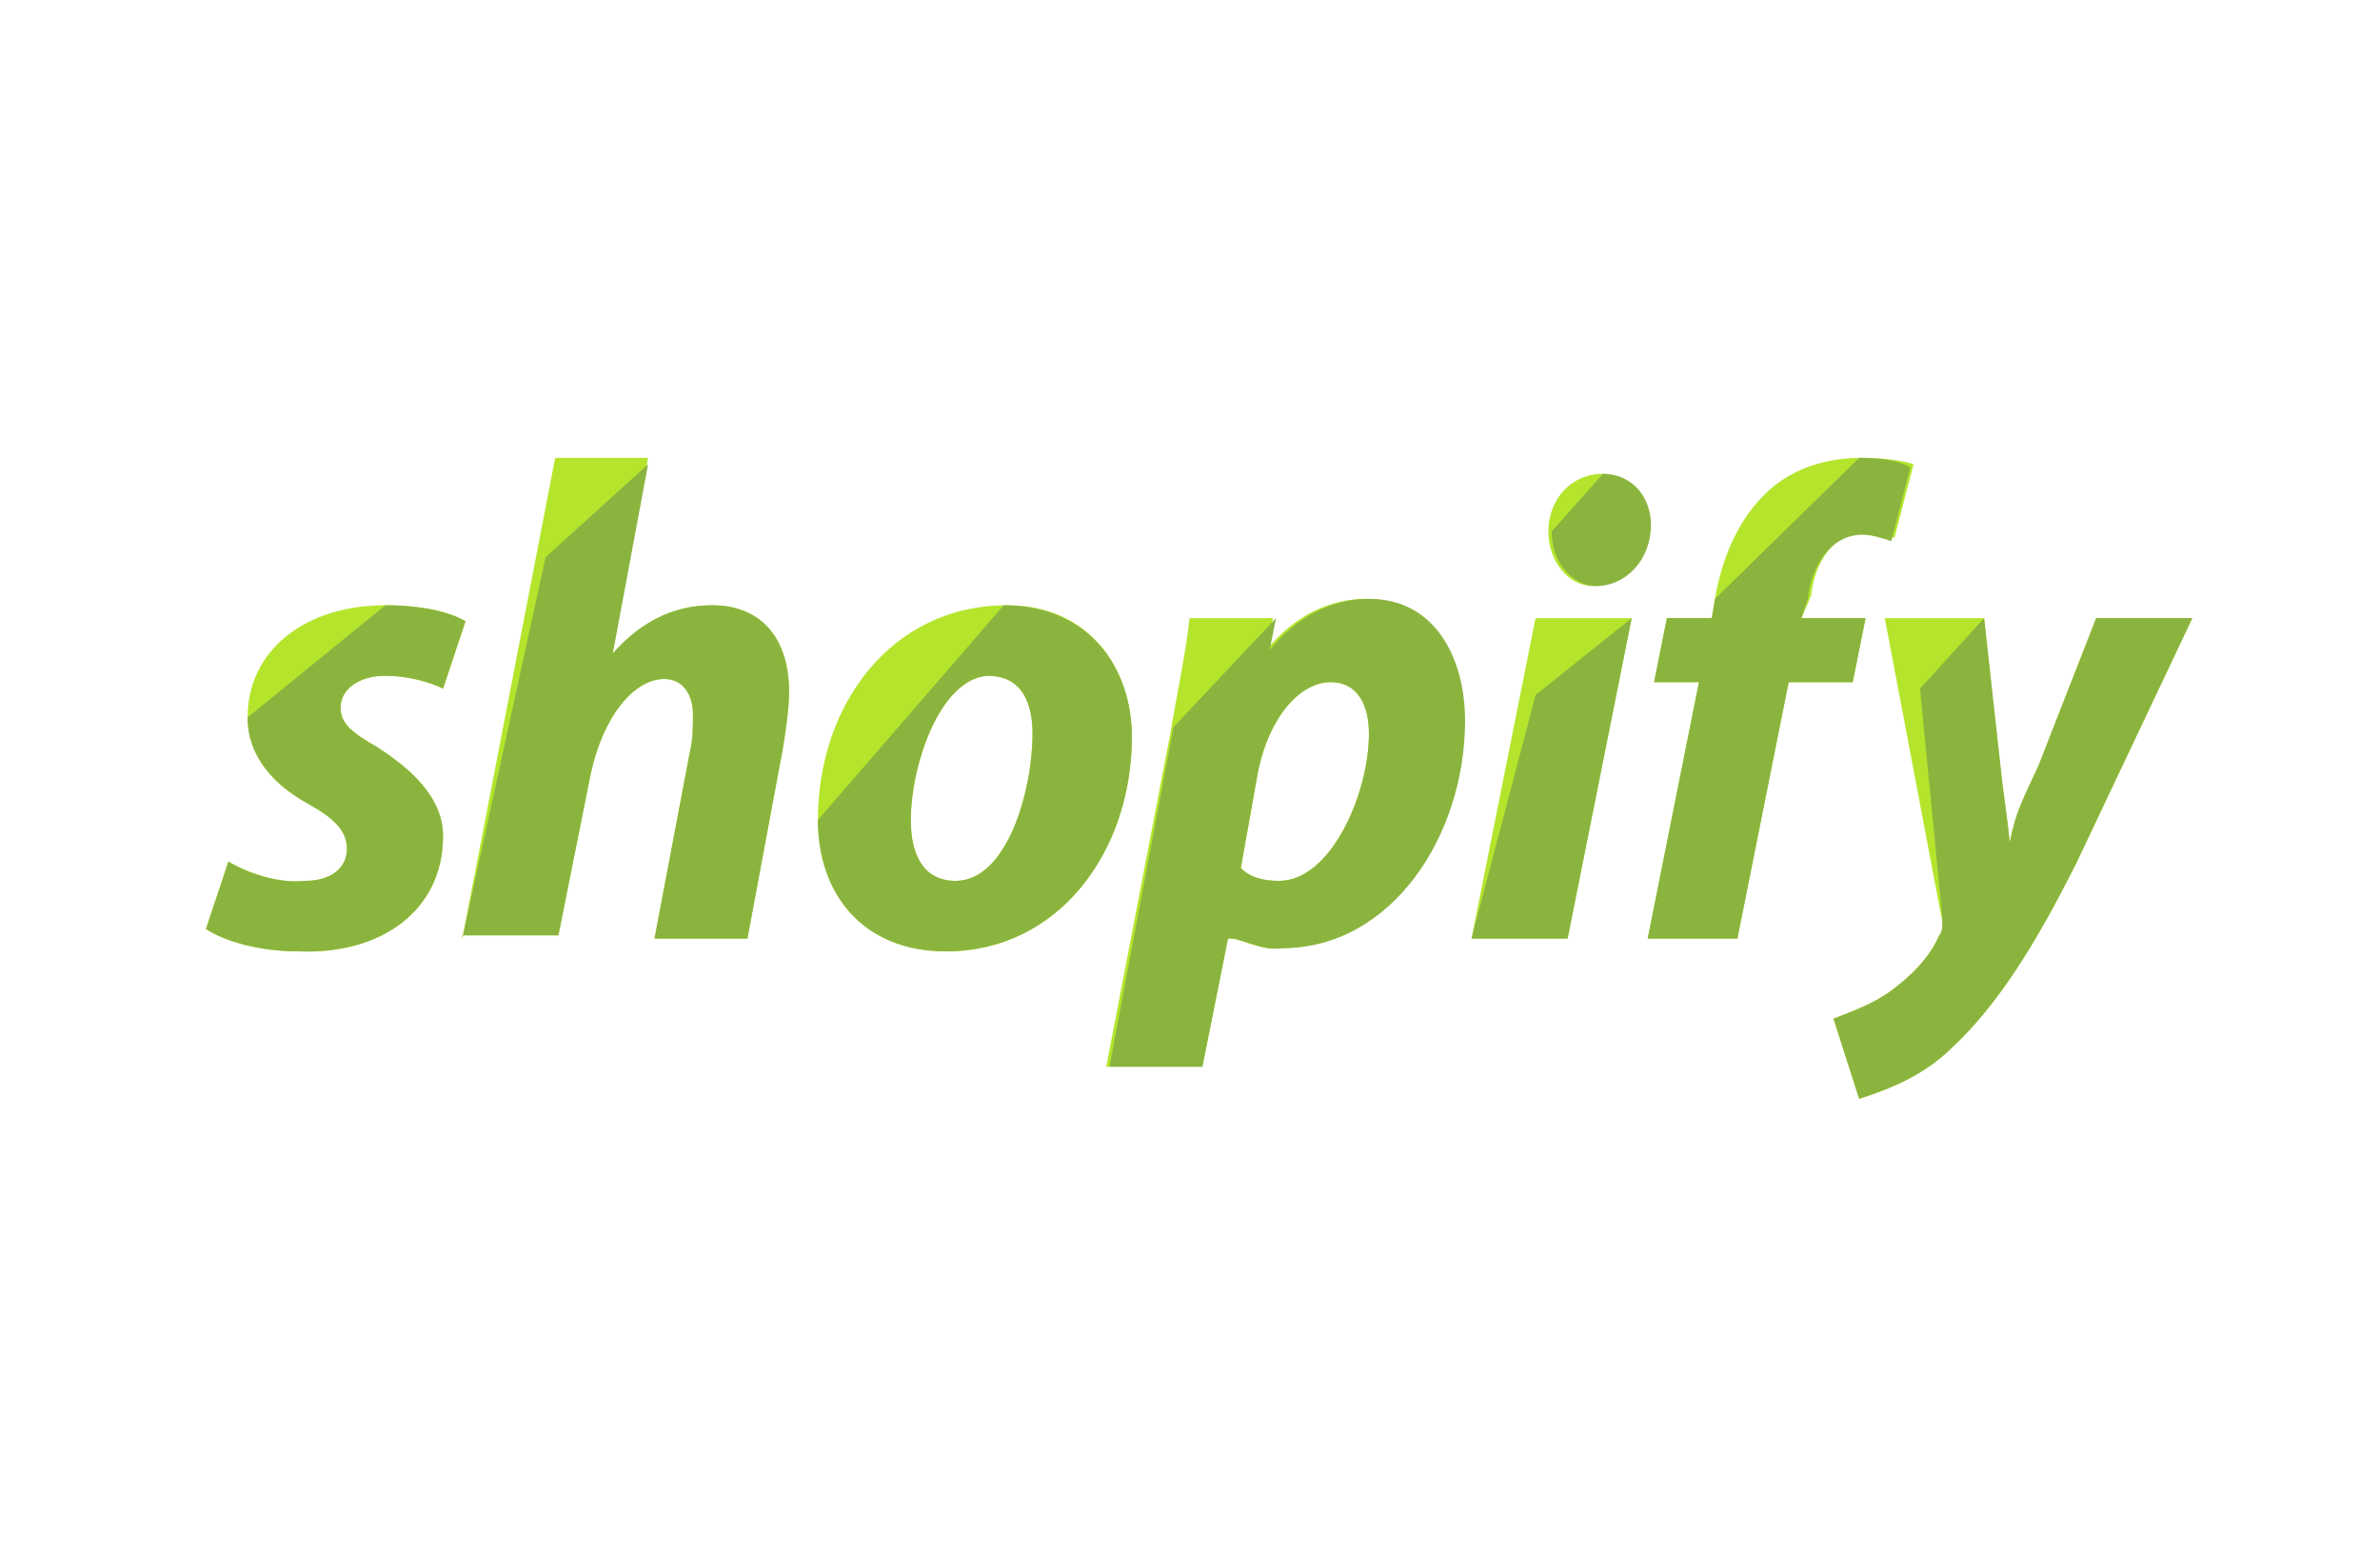 <svg width="104" height="68" fill="none" xmlns="http://www.w3.org/2000/svg"><path d="M9.98 37.64c.7.42 2.1.98 3.36.84 1.12 0 1.82-.56 1.82-1.4 0-.7-.42-1.26-1.68-1.96-1.54-.84-2.66-2.1-2.66-3.78 0-2.94 2.52-4.9 6.02-4.9 1.54 0 2.8.28 3.5.7l-.98 2.94c-.56-.28-1.54-.56-2.52-.56-1.12 0-1.96.56-1.96 1.4 0 .7.56 1.12 1.54 1.68 1.54.98 2.94 2.24 2.94 3.92 0 3.22-2.66 5.18-6.3 5.04-1.68 0-3.22-.42-4.06-.98l.98-2.94ZM20.2 41l4.06-21h4.06l-1.54 8.4v.14c1.12-1.26 2.52-2.1 4.34-2.1 2.1 0 3.36 1.4 3.36 3.78 0 .7-.14 1.68-.28 2.52L32.66 41H28.6l1.54-8.12c.14-.56.14-1.12.14-1.68 0-.84-.42-1.54-1.26-1.54-1.26 0-2.66 1.54-3.22 4.2l-1.4 7h-4.2V41ZM49.46 32.18c0 5.04-3.22 9.38-8.12 9.38-3.64 0-5.6-2.52-5.6-5.74 0-5.04 3.22-9.38 8.26-9.38 3.64 0 5.46 2.8 5.46 5.74Zm-9.66 3.64c0 1.54.56 2.66 1.96 2.66 2.24 0 3.36-3.92 3.36-6.44 0-1.26-.42-2.52-1.96-2.52-2.1.14-3.36 3.92-3.36 6.3ZM48.34 46.6l2.8-14.56c.28-1.68.7-3.64.84-5.04h3.64l-.28 1.4c1.12-1.4 2.66-2.24 4.34-2.24 2.94 0 4.2 2.66 4.2 5.32 0 5.04-3.22 9.94-7.98 9.94-.7.14-1.68-.42-2.1-.42h-.14l-1.12 5.6h-4.2Zm5.88-8.68c.42.42.98.56 1.68.56 2.24 0 3.92-3.78 3.92-6.44 0-1.12-.42-2.24-1.68-2.24-1.4 0-2.8 1.68-3.22 4.2l-.7 3.92ZM64.3 41l2.8-14h4.2l-2.8 14h-4.2Zm5.32-15.4c-1.12 0-1.96-1.12-1.96-2.38 0-1.4.98-2.52 2.38-2.52 1.26 0 2.1 1.12 2.1 2.24-.14 1.54-1.26 2.66-2.52 2.66ZM72 41l2.24-11.2h-1.96l.56-2.8h1.96l.14-.84c.28-1.68.98-3.5 2.38-4.76 1.12-.98 2.52-1.4 4.06-1.4.98 0 1.82.14 2.24.28l-.84 3.22c-.42-.14-.84-.28-1.26-.28-1.4 0-2.24 1.4-2.38 2.8l-.42.98h2.8l-.56 2.8h-2.8L75.92 41H72ZM86.7 27l.7 6.44c.14 1.4.28 1.96.42 3.36.28-1.4.56-1.82 1.26-3.36L91.6 27h4.2l-5.04 10.64c-1.82 3.64-3.5 6.3-5.46 8.12-1.4 1.4-3.22 1.96-4.06 2.24l-1.12-3.5c.7-.28 1.54-.56 2.38-1.12.98-.7 1.82-1.54 2.24-2.52.14-.14.14-.28.14-.56L82.36 27h4.34Z" fill="#B4E52C"/><path d="M16.84 26.44c1.54 0 2.8.28 3.5.7l-.98 2.94c-.56-.28-1.54-.56-2.52-.56-1.12 0-1.96.56-1.96 1.4 0 .7.56 1.12 1.54 1.68 1.54.98 2.94 2.24 2.94 3.92 0 3.22-2.66 5.18-6.3 5.04-1.68 0-3.22-.42-4.06-.98l.98-2.94c.7.42 2.1.98 3.36.84 1.12 0 1.82-.56 1.82-1.4 0-.7-.42-1.26-1.68-1.96-1.54-.84-2.66-2.1-2.66-3.78M20.2 41l3.64-16.66 4.48-4.06-1.54 8.26c1.12-1.26 2.52-2.1 4.34-2.1 2.1 0 3.36 1.4 3.36 3.78 0 .7-.14 1.68-.28 2.52L32.66 41H28.6l1.54-8.12c.14-.56.14-1.12.14-1.68 0-.84-.42-1.54-1.26-1.54-1.26 0-2.66 1.54-3.22 4.2l-1.4 7h-4.2V41ZM43.86 26.44c3.78 0 5.6 2.8 5.6 5.74 0 5.04-3.22 9.38-8.12 9.38-3.64 0-5.6-2.52-5.6-5.74l8.12-9.38Zm-4.06 9.38c0 1.54.56 2.66 1.96 2.66 2.24 0 3.36-3.92 3.36-6.44 0-1.26-.42-2.52-1.96-2.52-2.1.14-3.36 3.92-3.36 6.3ZM55.76 27l-.28 1.4c1.12-1.4 2.66-2.24 4.34-2.24 2.94 0 4.2 2.66 4.2 5.32 0 5.04-3.22 9.94-7.98 9.94-.84.14-1.82-.42-2.24-.42h-.14l-1.12 5.6h-4.06l2.8-14.84L55.76 27Zm-1.54 10.92c.42.42.98.56 1.68.56 2.24 0 3.92-3.78 3.92-6.44 0-1.12-.42-2.24-1.68-2.24-1.4 0-2.8 1.68-3.22 4.2l-.7 3.92ZM64.3 41l2.8-10.64L71.3 27l-2.8 14h-4.2Zm5.74-20.3c1.26 0 2.1.98 2.1 2.24 0 1.54-1.12 2.66-2.38 2.66-1.12 0-1.96-1.12-1.96-2.38M81.24 20c.98 0 1.82.14 2.24.42l-.84 3.22c-.42-.14-.84-.28-1.26-.28-1.4 0-2.24 1.4-2.38 2.8l-.28.84h2.8l-.56 2.8h-2.8L75.92 41H72l2.24-11.2h-1.96l.56-2.8h1.96l.14-.84M86.7 27l.7 6.3c.14 1.4.28 2.1.42 3.5.28-1.4.56-1.82 1.26-3.36L91.6 27h4.2l-5.04 10.64c-1.82 3.64-3.5 6.3-5.46 8.12-1.4 1.4-3.22 1.96-4.06 2.24l-1.12-3.5c.7-.28 1.54-.56 2.38-1.12.98-.7 1.82-1.54 2.24-2.52.14-.14.14-.42.14-.7l-.98-10.08L86.7 27Z" fill="#8BB43F"/></svg>